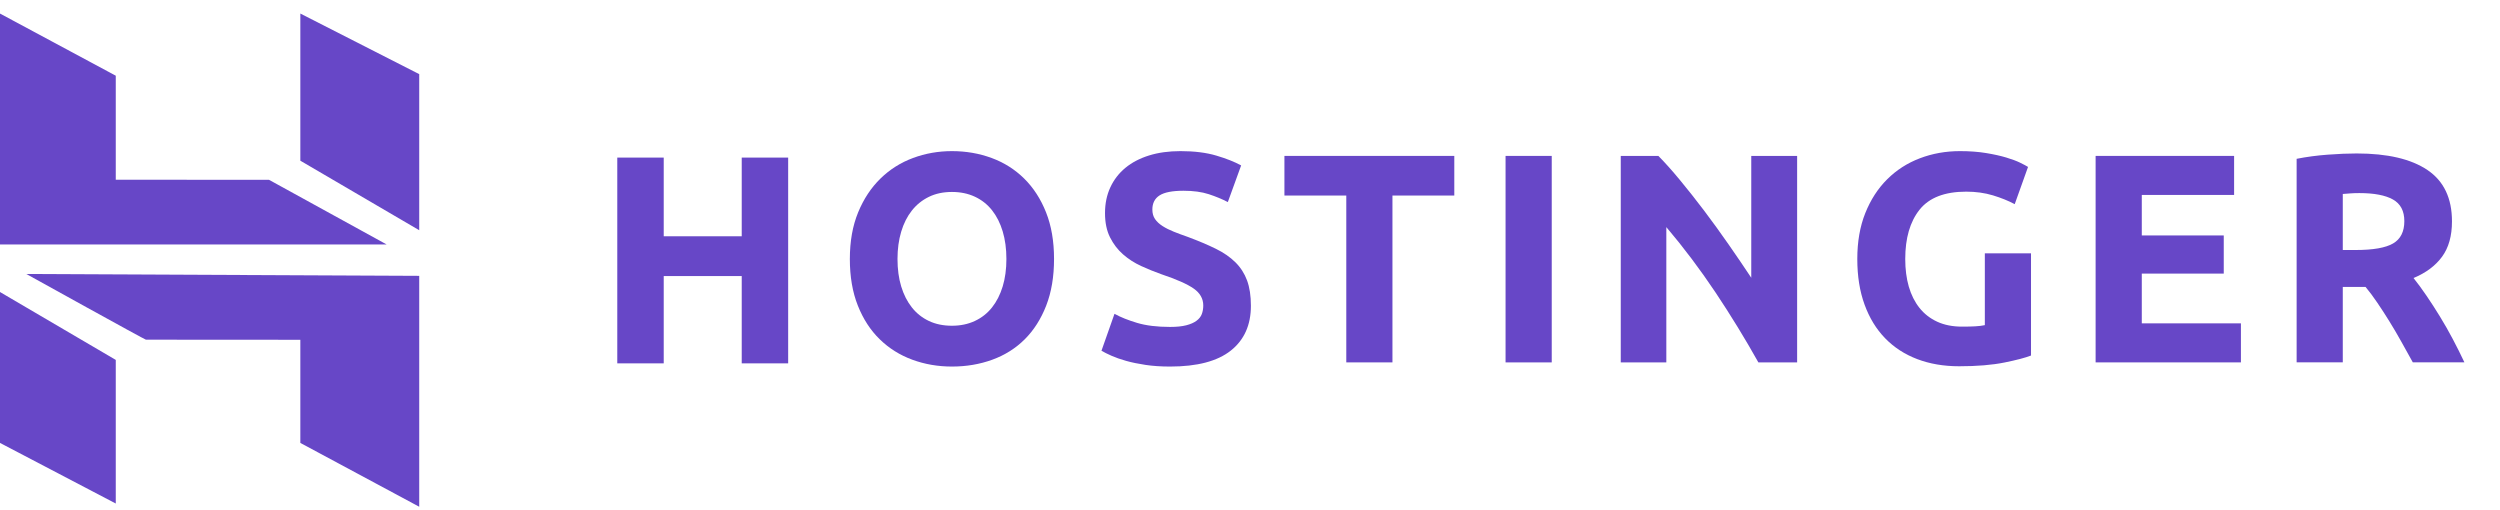 <svg width="196" height="40" viewBox="0 0 196 40" fill="none" xmlns="http://www.w3.org/2000/svg">
<path fill-rule="evenodd" clip-rule="evenodd" d="M82.022 23.96C82.431 22.91 82.637 21.691 82.637 20.305C82.637 18.919 82.428 17.7 82.01 16.649C81.593 15.598 81.02 14.714 80.293 13.997C79.566 13.281 78.716 12.744 77.742 12.386C76.767 12.027 75.731 11.848 74.633 11.848C73.565 11.848 72.548 12.027 71.582 12.386C70.615 12.744 69.764 13.281 69.03 13.997C68.295 14.714 67.71 15.598 67.278 16.649C66.845 17.7 66.628 18.919 66.628 20.305C66.628 21.691 66.837 22.91 67.255 23.96C67.672 25.012 68.244 25.892 68.972 26.6C69.698 27.309 70.549 27.842 71.524 28.2C72.498 28.559 73.534 28.738 74.633 28.738C75.761 28.738 76.817 28.559 77.799 28.2C78.781 27.842 79.628 27.309 80.34 26.6C81.051 25.892 81.612 25.012 82.022 23.96ZM70.653 22.454C70.46 21.815 70.364 21.099 70.364 20.305C70.364 19.526 70.46 18.814 70.653 18.167C70.847 17.521 71.125 16.968 71.489 16.509C71.852 16.049 72.297 15.691 72.823 15.434C73.349 15.177 73.952 15.049 74.633 15.049C75.297 15.049 75.897 15.173 76.431 15.422C76.964 15.671 77.413 16.026 77.776 16.485C78.139 16.945 78.418 17.497 78.612 18.143C78.805 18.79 78.902 19.51 78.902 20.305C78.902 21.099 78.805 21.815 78.612 22.454C78.418 23.093 78.139 23.641 77.776 24.101C77.413 24.561 76.964 24.914 76.431 25.163C75.897 25.413 75.297 25.538 74.633 25.538C73.952 25.538 73.349 25.413 72.823 25.163C72.297 24.914 71.852 24.561 71.489 24.101C71.125 23.641 70.847 23.093 70.653 22.454Z" fill="#6747C7"/>
<path d="M91.737 25.631C92.248 25.631 92.669 25.588 93.002 25.502C93.334 25.417 93.601 25.3 93.802 25.151C94.003 25.004 94.142 24.829 94.22 24.627C94.297 24.424 94.336 24.198 94.336 23.949C94.336 23.42 94.088 22.979 93.593 22.629C93.098 22.279 92.248 21.901 91.041 21.496C90.515 21.309 89.989 21.095 89.463 20.854C88.938 20.613 88.466 20.309 88.048 19.943C87.631 19.577 87.29 19.133 87.028 18.611C86.765 18.089 86.633 17.455 86.633 16.707C86.633 15.96 86.772 15.286 87.051 14.687C87.329 14.087 87.724 13.577 88.234 13.156C88.745 12.736 89.363 12.413 90.09 12.187C90.817 11.961 91.636 11.848 92.549 11.848C93.632 11.848 94.568 11.965 95.357 12.198C96.145 12.432 96.795 12.689 97.305 12.97L96.262 15.843C95.813 15.609 95.314 15.403 94.765 15.223C94.216 15.045 93.555 14.955 92.782 14.955C91.915 14.955 91.293 15.076 90.914 15.317C90.535 15.559 90.345 15.929 90.345 16.427C90.345 16.723 90.415 16.973 90.554 17.174C90.693 17.377 90.891 17.56 91.145 17.724C91.401 17.887 91.695 18.035 92.028 18.167C92.359 18.3 92.727 18.436 93.13 18.576C93.965 18.888 94.692 19.195 95.311 19.499C95.929 19.802 96.443 20.157 96.853 20.562C97.263 20.966 97.568 21.442 97.77 21.987C97.97 22.532 98.071 23.194 98.071 23.972C98.071 25.483 97.545 26.655 96.493 27.488C95.441 28.321 93.856 28.738 91.737 28.738C91.026 28.738 90.384 28.695 89.811 28.609C89.239 28.523 88.733 28.418 88.292 28.294C87.851 28.169 87.472 28.037 87.155 27.897C86.838 27.756 86.571 27.625 86.355 27.499L87.376 24.603C87.855 24.868 88.446 25.105 89.151 25.315C89.854 25.526 90.717 25.631 91.737 25.631Z" fill="#6747C7"/>
<path d="M114.017 12.223V15.33H109.168V28.411H105.549V15.33H100.699V12.223H114.017Z" fill="#6747C7"/>
<path d="M118.036 28.412H121.656V12.223H118.036V28.412Z" fill="#6747C7"/>
<path d="M137.856 28.411C136.819 26.558 135.699 24.729 134.492 22.921C133.284 21.115 132.001 19.41 130.64 17.805V28.411H127.067V12.223H130.014C130.524 12.736 131.089 13.367 131.707 14.115C132.326 14.862 132.955 15.661 133.599 16.509C134.24 17.358 134.878 18.238 135.512 19.149C136.147 20.06 136.741 20.935 137.299 21.777V12.223H140.895V28.411H137.856Z" fill="#6747C7"/>
<path d="M154.149 15.026C152.465 15.026 151.246 15.497 150.495 16.439C149.745 17.381 149.371 18.669 149.371 20.305C149.371 21.099 149.463 21.82 149.648 22.466C149.835 23.111 150.113 23.668 150.484 24.136C150.855 24.603 151.319 24.965 151.876 25.222C152.433 25.479 153.082 25.608 153.824 25.608C154.226 25.608 154.571 25.6 154.858 25.584C155.143 25.569 155.394 25.538 155.611 25.491V19.861H159.231V27.874C158.797 28.045 158.102 28.228 157.143 28.422C156.183 28.616 155.001 28.715 153.593 28.715C152.387 28.715 151.292 28.527 150.31 28.154C149.327 27.78 148.488 27.235 147.793 26.518C147.098 25.802 146.56 24.922 146.181 23.879C145.801 22.836 145.612 21.645 145.612 20.305C145.612 18.95 145.821 17.751 146.239 16.707C146.656 15.664 147.227 14.78 147.955 14.056C148.682 13.332 149.536 12.783 150.519 12.409C151.501 12.035 152.549 11.848 153.662 11.848C154.42 11.848 155.105 11.899 155.716 12C156.326 12.101 156.852 12.218 157.293 12.351C157.734 12.483 158.098 12.619 158.384 12.759C158.67 12.899 158.874 13.009 158.998 13.087L157.954 16.006C157.46 15.742 156.89 15.512 156.249 15.317C155.607 15.123 154.908 15.026 154.149 15.026Z" fill="#6747C7"/>
<path d="M164.296 28.411V12.223H175.154V15.283H167.916V18.459H174.342V21.45H167.916V25.351H175.688V28.411H164.296Z" fill="#6747C7"/>
<path fill-rule="evenodd" clip-rule="evenodd" d="M190.31 13.328C189.026 12.463 187.177 12.031 184.764 12.031C184.1 12.031 183.345 12.062 182.503 12.125C181.66 12.187 180.843 12.296 180.056 12.451V28.407H183.674V22.496H185.461C185.771 22.87 186.082 23.287 186.392 23.747C186.703 24.206 187.019 24.692 187.336 25.206C187.655 25.72 187.964 26.25 188.268 26.795C188.569 27.34 188.869 27.877 189.164 28.407H193.209C192.931 27.815 192.63 27.212 192.305 26.596C191.98 25.981 191.644 25.39 191.295 24.822C190.948 24.253 190.595 23.708 190.239 23.186C189.884 22.664 189.544 22.201 189.219 21.796C190.195 21.392 190.94 20.834 191.458 20.126C191.977 19.418 192.235 18.494 192.235 17.358C192.235 15.535 191.593 14.192 190.31 13.328ZM184.266 15.162C184.475 15.146 184.71 15.138 184.973 15.138C186.133 15.138 187.011 15.306 187.607 15.64C188.203 15.976 188.5 16.54 188.5 17.334C188.5 18.16 188.207 18.744 187.619 19.086C187.031 19.429 186.057 19.6 184.696 19.6H183.674V15.208C183.86 15.193 184.057 15.178 184.266 15.162Z" fill="#6747C7"/>
<path d="M58.151 12.355H61.792V28.487H58.151V21.643H52.036V28.487H48.395V12.355H52.036V18.524H58.151V12.355Z" fill="#6747C7"/>
<path fill-rule="evenodd" clip-rule="evenodd" d="M23.547 1.062V12.599L32.867 18.05V5.813L23.547 1.062ZM0 1.063V19.166H30.312L21.09 14.097L9.076 14.091V5.935L0 1.063ZM23.547 34.725V26.639L11.44 26.631C11.451 26.685 2.064 21.481 2.064 21.481L32.867 21.626V39.729L23.547 34.725ZM0 22.895L0 34.725L9.076 39.476V28.217L0 22.895Z" fill="#6747C7"/>
</svg>
